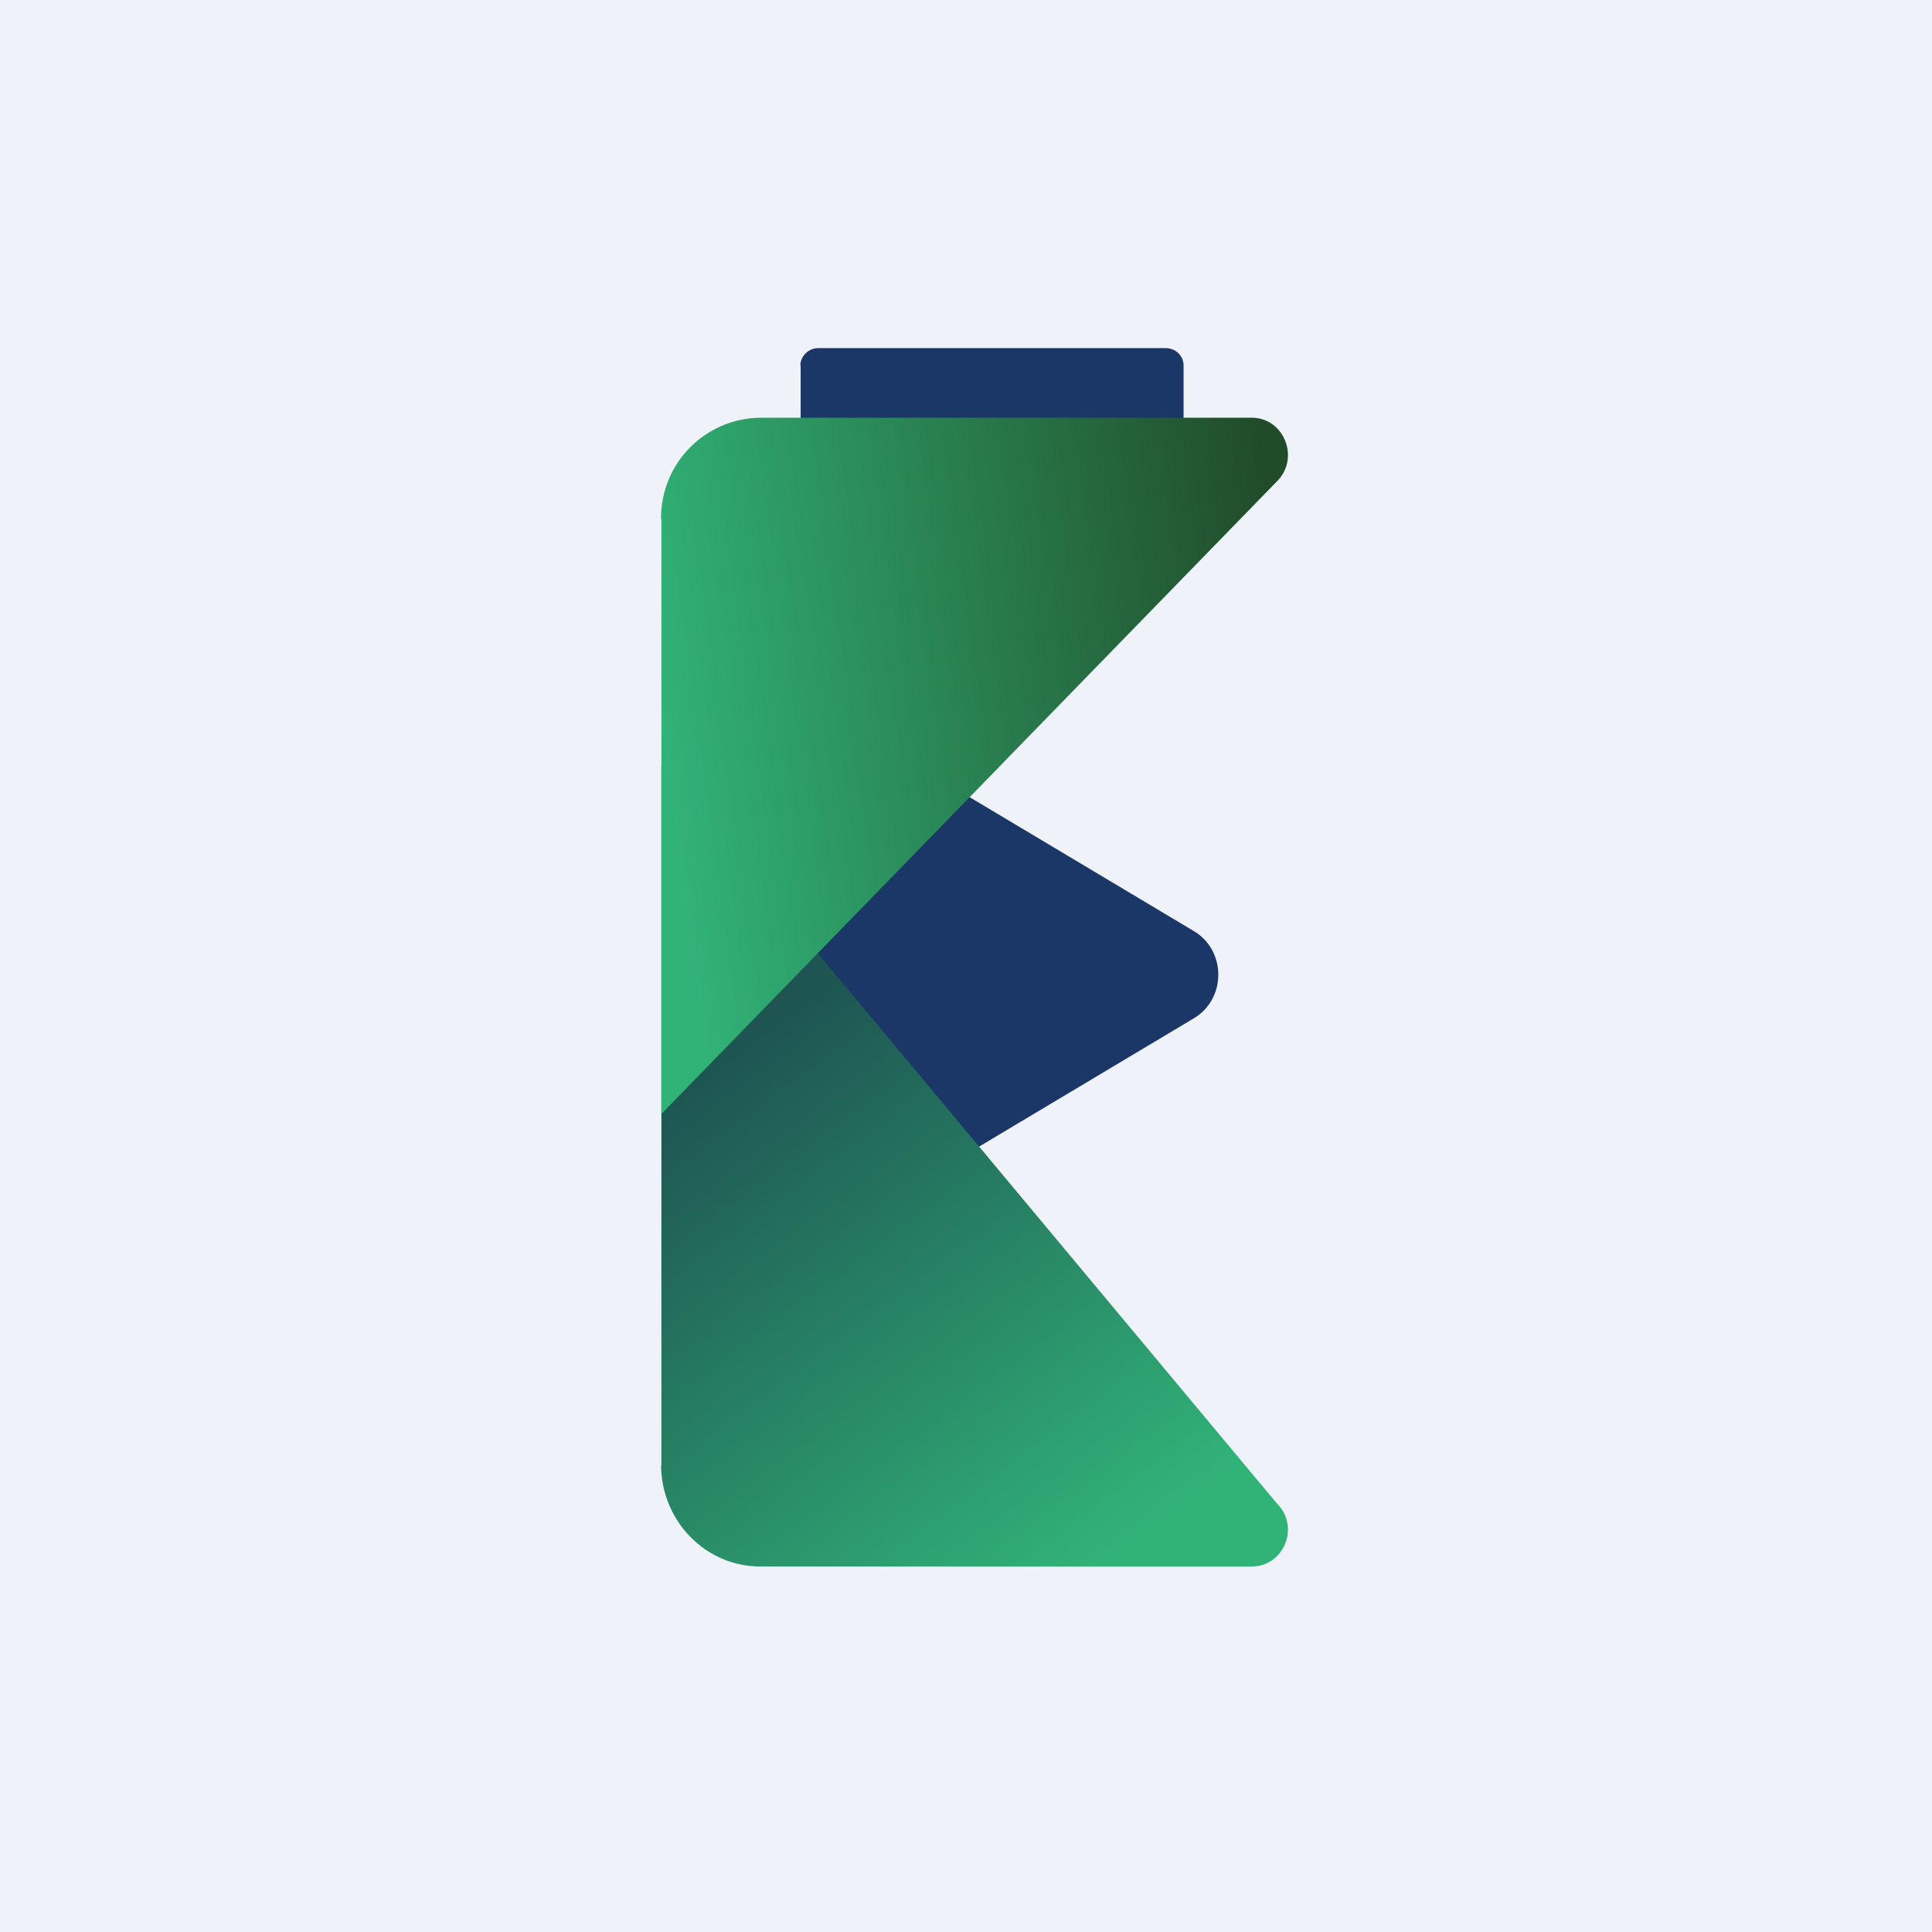 <svg xmlns="http://www.w3.org/2000/svg" viewBox="0 0 55.5 55.5"><path fill="#EFF2F8" d="M0 0h55.5v55.5H0Z"/><path fill="#1B3767" d="M22.99 10.485a.52.52 0 0 1 .53-.485h9.96c.29 0 .52.22.52.5V13H23v-2.5ZM34.3 26.75c.93.56.93 1.94 0 2.5L23 36V20z"/><path fill="url(#a)" d="M18.99 42.085C19 43.7 20.27 45 21.84 45h14.12c.92 0 1.39-1.14.73-1.8L19 22v20.1Z"/><path fill="url(#c)" d="M18.99 14.905A2.88 2.88 0 0 1 21.84 12h14.12c.92 0 1.39 1.15.73 1.82L19 32V14.92Z"/><defs><linearGradient id="a" x1="31.64" x2="20.7" y1="45" y2="30.32" gradientUnits="userSpaceOnUse"><stop offset="0" stop-color="#31B378"/><stop offset="1" stop-color="#1E5452"/></linearGradient><linearGradient id="c" x1="18.53" x2="36.68" y1="18.57" y2="16.07" gradientUnits="userSpaceOnUse"><stop offset="0" stop-color="#31B378"/><stop offset="1" stop-color="#214C2A"/></linearGradient></defs></svg>